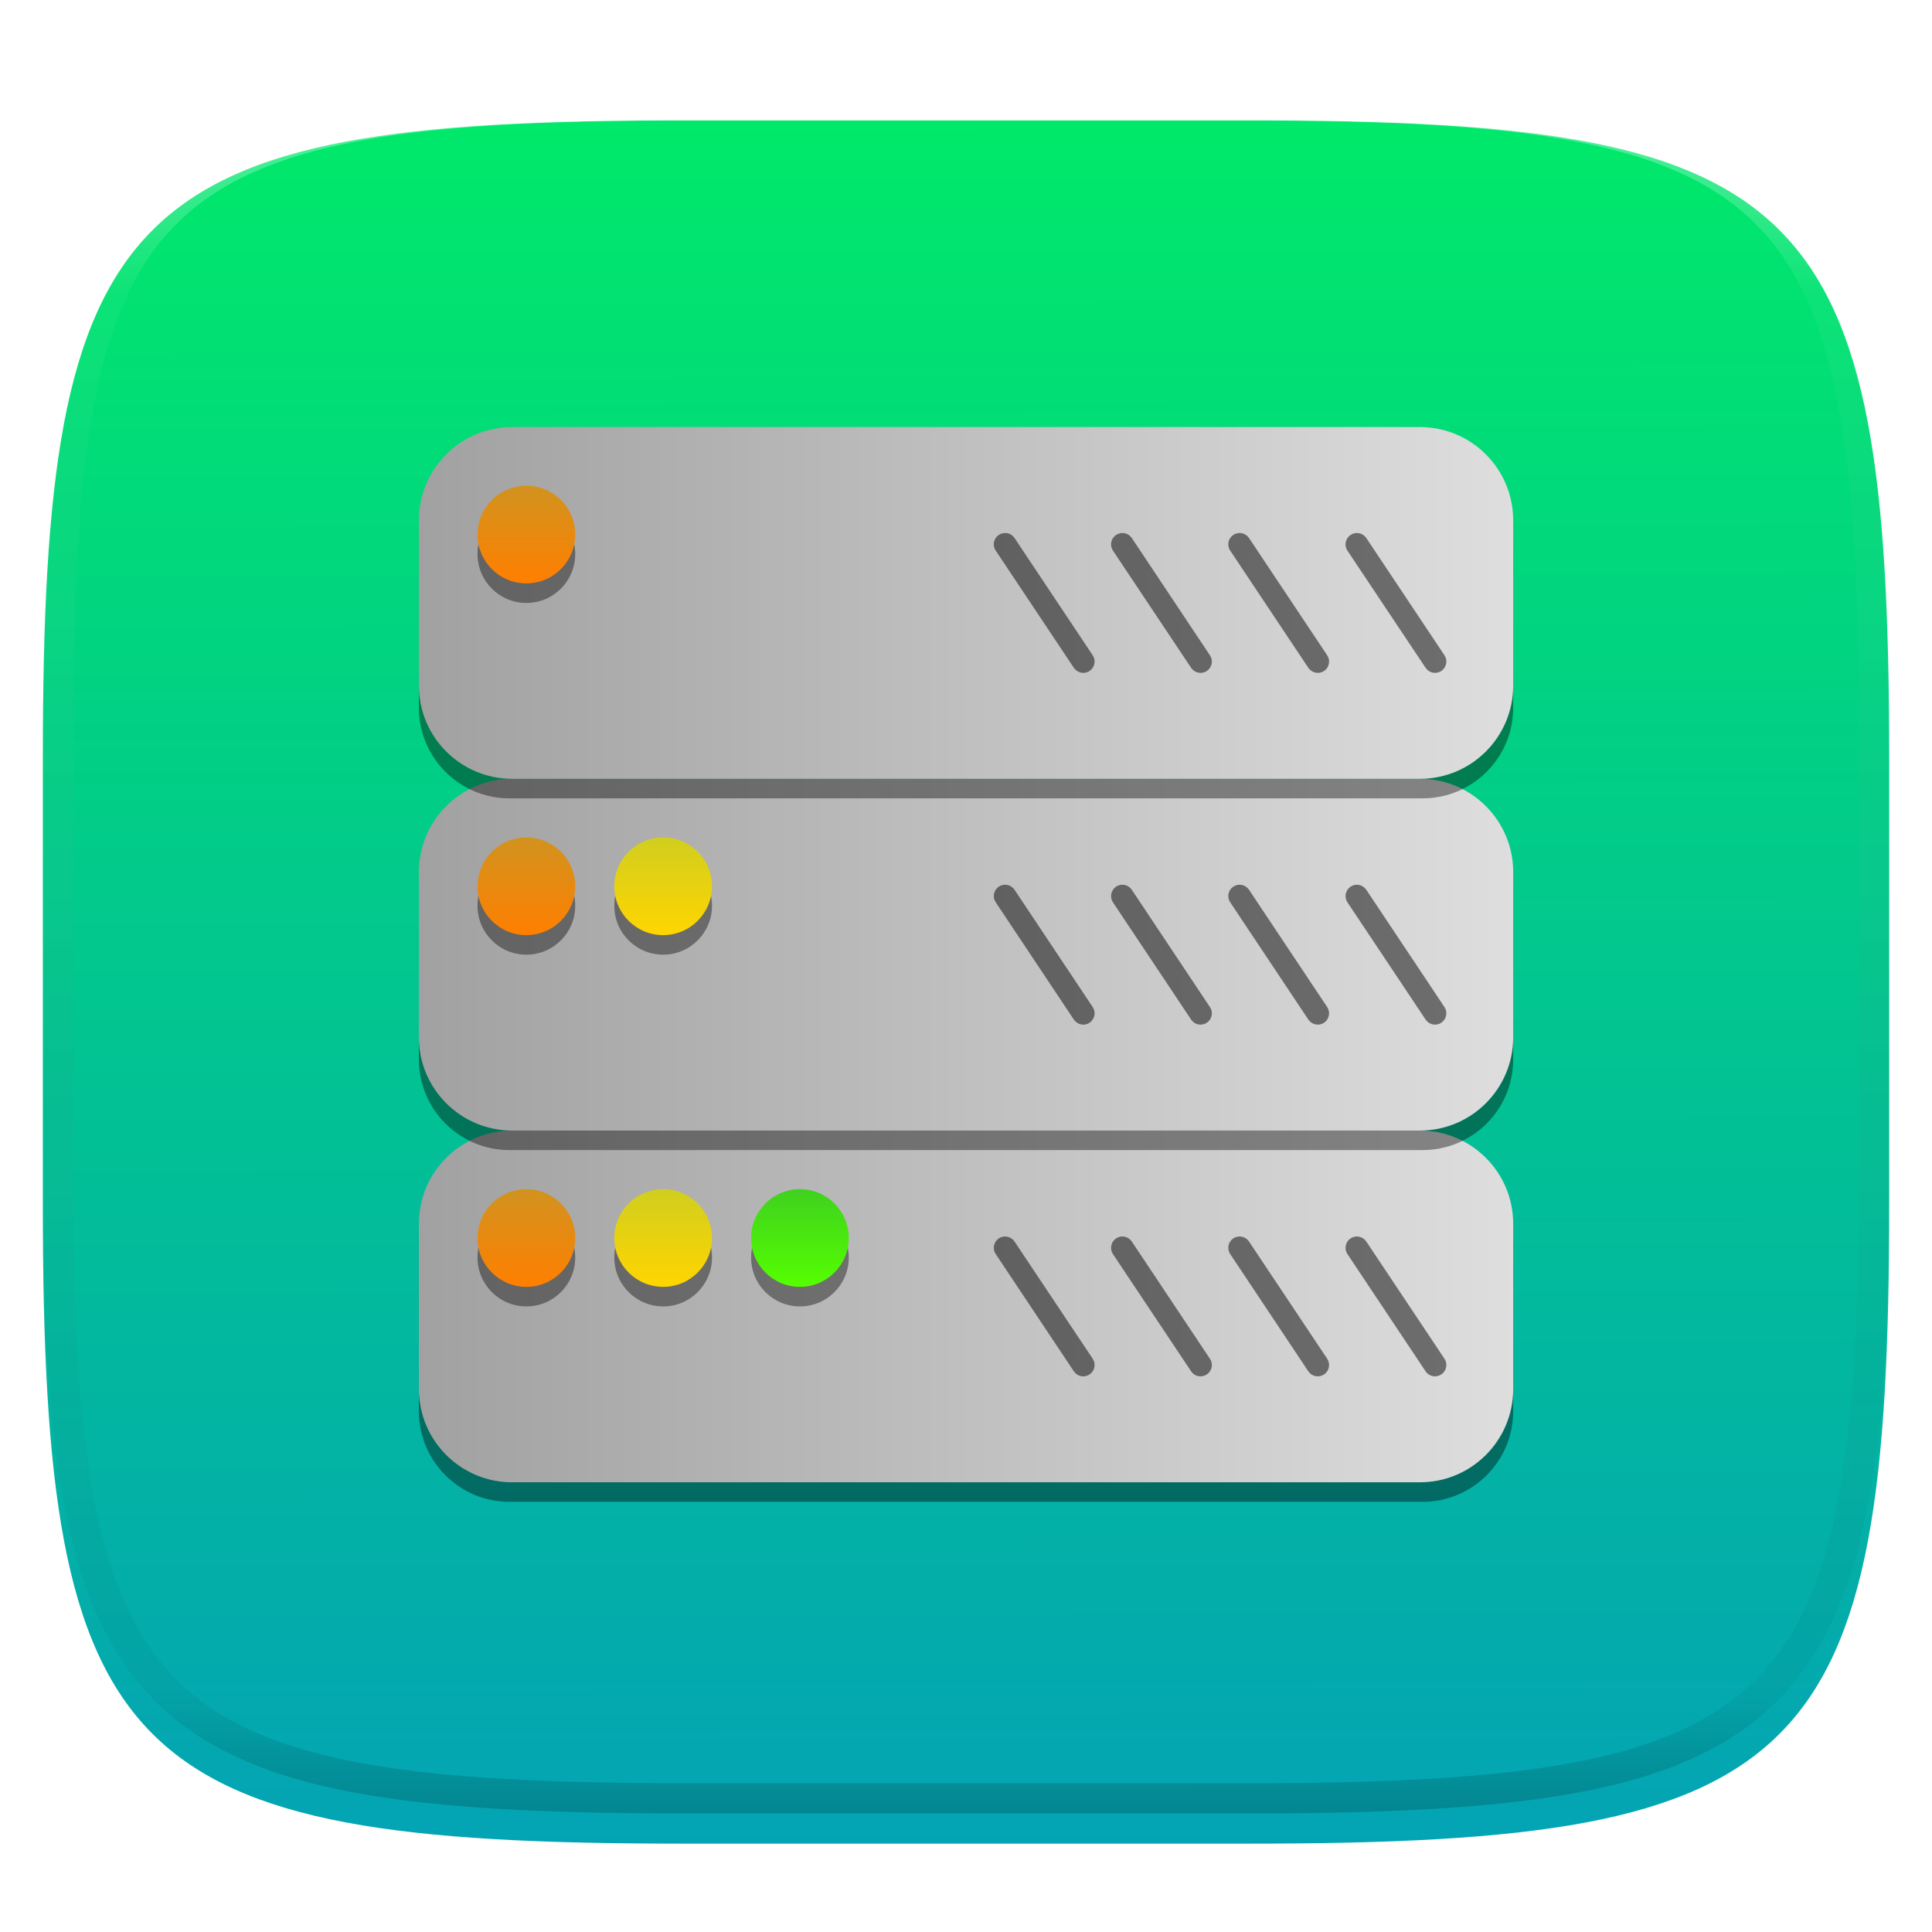 <svg xmlns="http://www.w3.org/2000/svg" style="isolation:isolate" width="256" height="256" viewBox="0 0 256 256">
 <defs>
  <filter id="lVtEnkhY7RTpp0tPyPbufL8W3oRcCjOp" width="400%" height="400%" x="-200%" y="-200%" color-interpolation-filters="sRGB" filterUnits="objectBoundingBox">
   <feGaussianBlur xmlns="http://www.w3.org/2000/svg" in="SourceGraphic" stdDeviation="4.294"/>
   <feOffset xmlns="http://www.w3.org/2000/svg" dx="0" dy="4" result="pf_100_offsetBlur"/>
   <feFlood xmlns="http://www.w3.org/2000/svg" flood-opacity=".4"/>
   <feComposite xmlns="http://www.w3.org/2000/svg" in2="pf_100_offsetBlur" operator="in" result="pf_100_dropShadow"/>
   <feBlend xmlns="http://www.w3.org/2000/svg" in="SourceGraphic" in2="pf_100_dropShadow" mode="normal"/>
  </filter>
 </defs>
 <g filter="url(#lVtEnkhY7RTpp0tPyPbufL8W3oRcCjOp)">
  <linearGradient id="_lgradient_48" x1="-.007" x2="-.004" y1="-.122" y2="1.65" gradientTransform="matrix(244.648,0,0,228.338,5.676,11.952)" gradientUnits="userSpaceOnUse">
   <stop offset="0%" style="stop-color:#00f260"/>
   <stop offset="100%" style="stop-color:#0575e6"/>
  </linearGradient>
  <path fill="url(#_lgradient_48)" d="M 165.685 11.952 C 239.74 11.952 250.324 22.509 250.324 96.495 L 250.324 155.746 C 250.324 229.733 239.74 240.29 165.685 240.29 L 90.315 240.29 C 16.26 240.29 5.676 229.733 5.676 155.746 L 5.676 96.495 C 5.676 22.509 16.26 11.952 90.315 11.952 L 165.685 11.952 Z"/>
 </g>
 <g opacity=".4">
  <linearGradient id="_lgradient_49" x1=".517" x2=".517" y1="0" y2="1" gradientTransform="matrix(244.65,0,0,228.34,5.68,11.95)" gradientUnits="userSpaceOnUse">
   <stop offset="0%" style="stop-color:#ffffff"/>
   <stop offset="12.5%" stop-opacity=".098" style="stop-color:#ffffff"/>
   <stop offset="92.5%" stop-opacity=".098" style="stop-color:#000000"/>
   <stop offset="100%" stop-opacity=".498" style="stop-color:#000000"/>
  </linearGradient>
  <path fill="url(#_lgradient_49)" fill-rule="evenodd" d="M 165.068 11.951 C 169.396 11.941 173.724 11.991 178.052 12.089 C 181.927 12.167 185.803 12.315 189.678 12.541 C 193.131 12.737 196.583 13.022 200.026 13.395 C 203.085 13.73 206.144 14.181 209.174 14.741 C 211.889 15.243 214.574 15.881 217.22 16.657 C 219.62 17.355 221.971 18.219 224.243 19.241 C 226.358 20.184 228.384 21.304 230.302 22.591 C 232.142 23.829 233.863 25.244 235.437 26.806 C 237.001 28.378 238.417 30.088 239.656 31.925 C 240.945 33.841 242.066 35.865 243.02 37.967 C 244.043 40.247 244.909 42.585 245.617 44.972 C 246.394 47.615 247.034 50.297 247.535 53.009 C 248.096 56.035 248.548 59.081 248.883 62.136 C 249.257 65.575 249.542 69.014 249.739 72.462 C 249.965 76.323 250.112 80.194 250.201 84.055 C 250.289 88.378 250.339 92.701 250.329 97.014 L 250.329 155.226 C 250.339 159.549 250.289 163.862 250.201 168.185 C 250.112 172.056 249.965 175.917 249.739 179.778 C 249.542 183.226 249.257 186.675 248.883 190.104 C 248.548 193.159 248.096 196.215 247.535 199.241 C 247.034 201.943 246.394 204.625 245.617 207.268 C 244.909 209.655 244.043 212.003 243.02 214.273 C 242.066 216.385 240.945 218.399 239.656 220.315 C 238.417 222.152 237.001 223.872 235.437 225.434 C 233.863 226.996 232.142 228.411 230.302 229.649 C 228.384 230.936 226.358 232.056 224.243 232.999 C 221.971 234.021 219.62 234.885 217.22 235.593 C 214.574 236.369 211.889 237.007 209.174 237.499 C 206.144 238.068 203.085 238.51 200.026 238.845 C 196.583 239.218 193.131 239.503 189.678 239.699 C 185.803 239.925 181.927 240.073 178.052 240.161 C 173.724 240.249 169.396 240.299 165.068 240.289 L 90.942 240.289 C 86.614 240.299 82.286 240.249 77.958 240.161 C 74.083 240.073 70.207 239.925 66.332 239.699 C 62.879 239.503 59.427 239.218 55.984 238.845 C 52.925 238.51 49.866 238.068 46.836 237.499 C 44.121 237.007 41.436 236.369 38.79 235.593 C 36.39 234.885 34.039 234.021 31.767 232.999 C 29.652 232.056 27.626 230.936 25.708 229.649 C 23.868 228.411 22.147 226.996 20.573 225.434 C 19.009 223.872 17.593 222.152 16.354 220.315 C 15.065 218.399 13.944 216.385 12.99 214.273 C 11.967 212.003 11.101 209.655 10.393 207.268 C 9.616 204.625 8.976 201.943 8.475 199.241 C 7.914 196.215 7.462 193.159 7.127 190.104 C 6.753 186.675 6.468 183.226 6.271 179.778 C 6.045 175.917 5.898 172.056 5.809 168.185 C 5.721 163.862 5.671 159.549 5.681 155.226 L 5.681 97.014 C 5.671 92.701 5.721 88.378 5.809 84.055 C 5.898 80.194 6.045 76.323 6.271 72.462 C 6.468 69.014 6.753 65.575 7.127 62.136 C 7.462 59.081 7.914 56.035 8.475 53.009 C 8.976 50.297 9.616 47.615 10.393 44.972 C 11.101 42.585 11.967 40.247 12.99 37.967 C 13.944 35.865 15.065 33.841 16.354 31.925 C 17.593 30.088 19.009 28.378 20.573 26.806 C 22.147 25.244 23.868 23.829 25.708 22.591 C 27.626 21.304 29.652 20.184 31.767 19.241 C 34.039 18.219 36.39 17.355 38.79 16.657 C 41.436 15.881 44.121 15.243 46.836 14.741 C 49.866 14.181 52.925 13.73 55.984 13.395 C 59.427 13.022 62.879 12.737 66.332 12.541 C 70.207 12.315 74.083 12.167 77.958 12.089 C 82.286 11.991 86.614 11.941 90.942 11.951 L 165.068 11.951 Z M 165.078 15.96 C 169.376 15.95 173.675 15.999 177.973 16.087 C 181.8 16.176 185.626 16.323 189.452 16.539 C 192.836 16.736 196.219 17.011 199.583 17.384 C 202.554 17.699 205.515 18.131 208.446 18.681 C 211.023 19.153 213.58 19.762 216.099 20.499 C 218.322 21.147 220.495 21.953 222.6 22.896 C 224.509 23.751 226.338 24.763 228.069 25.922 C 229.692 27.013 231.207 28.26 232.594 29.646 C 233.981 31.031 235.23 32.544 236.332 34.165 C 237.492 35.894 238.506 37.712 239.361 39.608 C 240.306 41.72 241.112 43.892 241.761 46.102 C 242.509 48.617 243.109 51.162 243.591 53.736 C 244.132 56.664 244.565 59.611 244.889 62.578 C 245.263 65.938 245.539 69.308 245.735 72.688 C 245.952 76.51 246.109 80.322 246.188 84.144 C 246.276 88.437 246.325 92.721 246.325 97.014 C 246.325 97.014 246.325 97.014 246.325 97.014 L 246.325 155.226 C 246.325 155.226 246.325 155.226 246.325 155.226 C 246.325 159.519 246.276 163.803 246.188 168.096 C 246.109 171.918 245.952 175.74 245.735 179.552 C 245.539 182.932 245.263 186.302 244.889 189.672 C 244.565 192.629 244.132 195.576 243.591 198.504 C 243.109 201.078 242.509 203.623 241.761 206.138 C 241.112 208.358 240.306 210.52 239.361 212.632 C 238.506 214.528 237.492 216.356 236.332 218.075 C 235.23 219.706 233.981 221.219 232.594 222.604 C 231.207 223.98 229.692 225.227 228.069 226.318 C 226.338 227.477 224.509 228.489 222.6 229.344 C 220.495 230.297 218.322 231.093 216.099 231.741 C 213.58 232.478 211.023 233.087 208.446 233.559 C 205.515 234.109 202.554 234.541 199.583 234.865 C 196.219 235.229 192.836 235.514 189.452 235.701 C 185.626 235.917 181.8 236.074 177.973 236.153 C 173.675 236.251 169.376 236.29 165.078 236.29 C 165.078 236.29 165.078 236.29 165.068 236.29 L 90.942 236.29 C 90.932 236.29 90.932 236.29 90.932 236.29 C 86.634 236.29 82.335 236.251 78.037 236.153 C 74.21 236.074 70.384 235.917 66.558 235.701 C 63.174 235.514 59.791 235.229 56.427 234.865 C 53.456 234.541 50.495 234.109 47.564 233.559 C 44.987 233.087 42.43 232.478 39.911 231.741 C 37.688 231.093 35.515 230.297 33.41 229.344 C 31.501 228.489 29.672 227.477 27.941 226.318 C 26.318 225.227 24.803 223.98 23.416 222.604 C 22.029 221.219 20.78 219.706 19.678 218.075 C 18.518 216.356 17.504 214.528 16.649 212.632 C 15.704 210.52 14.898 208.358 14.249 206.138 C 13.501 203.623 12.901 201.078 12.419 198.504 C 11.878 195.576 11.445 192.629 11.121 189.672 C 10.747 186.302 10.472 182.932 10.275 179.552 C 10.058 175.74 9.901 171.918 9.822 168.096 C 9.734 163.803 9.685 159.519 9.685 155.226 C 9.685 155.226 9.685 155.226 9.685 155.226 L 9.685 97.014 C 9.685 97.014 9.685 97.014 9.685 97.014 C 9.685 92.721 9.734 88.437 9.822 84.144 C 9.901 80.322 10.058 76.51 10.275 72.688 C 10.472 69.308 10.747 65.938 11.121 62.578 C 11.445 59.611 11.878 56.664 12.419 53.736 C 12.901 51.162 13.501 48.617 14.249 46.102 C 14.898 43.892 15.704 41.72 16.649 39.608 C 17.504 37.712 18.518 35.894 19.678 34.165 C 20.78 32.544 22.029 31.031 23.416 29.646 C 24.803 28.26 26.318 27.013 27.941 25.922 C 29.672 24.763 31.501 23.751 33.41 22.896 C 35.515 21.953 37.688 21.147 39.911 20.499 C 42.43 19.762 44.987 19.153 47.564 18.681 C 50.495 18.131 53.456 17.699 56.427 17.384 C 59.791 17.011 63.174 16.736 66.558 16.539 C 70.384 16.323 74.21 16.176 78.037 16.087 C 82.335 15.999 86.634 15.95 90.932 15.96 C 90.932 15.96 90.932 15.96 90.942 15.96 L 165.068 15.96 C 165.078 15.96 165.078 15.96 165.078 15.96 Z"/>
 </g>
 <g>
  <defs>
   <filter id="D52ApmH9dr0wEjHRsHL7nXqPcklmGBtA" width="400%" height="400%" x="-200%" y="-200%" color-interpolation-filters="sRGB" filterUnits="objectBoundingBox">
    <feGaussianBlur xmlns="http://www.w3.org/2000/svg" stdDeviation="4.294"/>
   </filter>
  </defs>
  <g opacity=".4" filter="url(#D52ApmH9dr0wEjHRsHL7nXqPcklmGBtA)">
   <path d="M 55.505 187 L 55.505 164.393 C 55.505 157.77 60.882 152.393 67.505 152.393 L 188.505 152.393 C 195.128 152.393 200.505 157.77 200.505 164.393 L 200.505 187 C 200.505 193.623 195.128 199 188.505 199 L 67.505 199 C 60.882 199 55.505 193.623 55.505 187 Z"/>
  </g>
  <defs>
   <linearGradient id="_lgradient_50" x1="1" x2="0" y1="0" y2="0">
    <stop offset="0%" style="stop-color:#dedede"/>
    <stop offset="100%" style="stop-color:#a1a1a1"/>
   </linearGradient>
  </defs>
  <path d="M 55.505 184.06 L 55.505 162.154 C 55.505 155.338 61.039 149.804 67.856 149.804 L 188.154 149.804 C 194.971 149.804 200.505 155.338 200.505 162.154 L 200.505 184.06 C 200.505 190.876 194.971 196.411 188.154 196.411 L 67.856 196.411 C 61.039 196.411 55.505 190.876 55.505 184.06 Z" style="fill:url(#_lgradient_50)"/>
  <g opacity=".5">
   <path d="M 157.83 181.71 L 147.47 166.17 C 147.25 165.84 147.17 165.44 147.25 165.05 C 147.33 164.66 147.56 164.31 147.89 164.09 C 148.22 163.87 148.62 163.79 149.01 163.87 C 149.4 163.95 149.75 164.18 149.97 164.51 L 160.32 180.04 C 160.55 180.37 160.63 180.78 160.55 181.17 C 160.47 181.56 160.24 181.9 159.91 182.12 C 159.58 182.34 159.17 182.42 158.78 182.35 C 158.39 182.27 158.05 182.04 157.83 181.71 Z"/>
  </g>
  <g opacity=".5">
   <path d="M 165.5 164.51 L 175.86 180.04 C 176.08 180.37 176.16 180.78 176.08 181.17 C 176.01 181.56 175.78 181.9 175.44 182.12 C 175.11 182.34 174.71 182.42 174.32 182.35 C 173.93 182.27 173.58 182.04 173.36 181.71 L 163.01 166.17 C 162.79 165.84 162.71 165.44 162.78 165.05 C 162.86 164.66 163.09 164.31 163.42 164.09 C 163.75 163.87 164.16 163.79 164.55 163.87 C 164.94 163.95 165.28 164.18 165.5 164.51 Z"/>
  </g>
  <g opacity=".5">
   <path d="M 181.04 164.51 L 191.4 180.04 C 191.62 180.37 191.7 180.78 191.62 181.17 C 191.54 181.56 191.31 181.9 190.98 182.12 C 190.65 182.34 190.24 182.42 189.85 182.35 C 189.46 182.27 189.12 182.04 188.9 181.71 L 178.54 166.17 C 178.32 165.84 178.24 165.44 178.32 165.05 C 178.4 164.66 178.63 164.31 178.96 164.09 C 179.29 163.87 179.69 163.79 180.08 163.87 C 180.47 163.95 180.82 164.18 181.04 164.51 Z"/>
  </g>
  <g opacity=".5">
   <path d="M 134.43 164.51 L 144.79 180.04 C 145.01 180.37 145.09 180.78 145.01 181.17 C 144.93 181.56 144.7 181.9 144.37 182.12 C 144.04 182.34 143.64 182.42 143.25 182.35 C 142.86 182.27 142.51 182.04 142.29 181.71 L 131.94 166.17 C 131.71 165.84 131.63 165.44 131.71 165.05 C 131.79 164.66 132.02 164.31 132.35 164.09 C 132.68 163.87 133.09 163.79 133.48 163.87 C 133.87 163.95 134.21 164.18 134.43 164.51 Z"/>
  </g>
  <defs>
   <filter id="3zGaNXVPyBWUdTVsz4ivLu69SatvD9w8" width="400%" height="400%" x="-200%" y="-200%" color-interpolation-filters="sRGB" filterUnits="objectBoundingBox">
    <feGaussianBlur xmlns="http://www.w3.org/2000/svg" stdDeviation="4.294"/>
   </filter>
  </defs>
  <g opacity=".4" filter="url(#3zGaNXVPyBWUdTVsz4ivLu69SatvD9w8)">
   <circle cx="105.996" cy="166.634" r="6.473" vector-effect="non-scaling-stroke"/>
  </g>
  <defs>
   <filter id="9tkTUL26gOts6vSZEbobaRVB6HEXL0Yr" width="400%" height="400%" x="-200%" y="-200%" color-interpolation-filters="sRGB" filterUnits="objectBoundingBox">
    <feGaussianBlur xmlns="http://www.w3.org/2000/svg" stdDeviation="4.294"/>
   </filter>
  </defs>
  <g opacity=".4" filter="url(#9tkTUL26gOts6vSZEbobaRVB6HEXL0Yr)">
   <circle cx="87.871" cy="166.634" r="6.473" vector-effect="non-scaling-stroke"/>
  </g>
  <defs>
   <filter id="WLvxmdrGNJj42pCvlezEs1uH1oGkC3Ht" width="400%" height="400%" x="-200%" y="-200%" color-interpolation-filters="sRGB" filterUnits="objectBoundingBox">
    <feGaussianBlur xmlns="http://www.w3.org/2000/svg" stdDeviation="4.294"/>
   </filter>
  </defs>
  <g opacity=".4" filter="url(#WLvxmdrGNJj42pCvlezEs1uH1oGkC3Ht)">
   <circle cx="69.746" cy="166.634" r="6.473" vector-effect="non-scaling-stroke"/>
  </g>
  <linearGradient id="_lgradient_51" x1="0" x2="0" y1="0" y2="1" gradientTransform="matrix(-12.946,0,0,12.946,112.469,157.571)" gradientUnits="userSpaceOnUse">
   <stop offset="0%" style="stop-color:#3fd11f"/>
   <stop offset="100%" style="stop-color:#55ff00"/>
  </linearGradient>
  <circle fill="url(#_lgradient_51)" cx="105.996" cy="164.045" r="6.473" vector-effect="non-scaling-stroke"/>
  <linearGradient id="_lgradient_52" x1="0" x2="0" y1="0" y2="1" gradientTransform="matrix(-12.946,0,0,12.946,94.344,157.571)" gradientUnits="userSpaceOnUse">
   <stop offset="0%" style="stop-color:#d1ce1f"/>
   <stop offset="100%" style="stop-color:#ffd500"/>
  </linearGradient>
  <circle fill="url(#_lgradient_52)" cx="87.871" cy="164.045" r="6.473" vector-effect="non-scaling-stroke"/>
  <linearGradient id="_lgradient_53" x1="0" x2="0" y1="0" y2="1" gradientTransform="matrix(-12.946,0,0,12.946,76.219,157.571)" gradientUnits="userSpaceOnUse">
   <stop offset="0%" style="stop-color:#d1931f"/>
   <stop offset="100%" style="stop-color:#ff7f00"/>
  </linearGradient>
  <circle fill="url(#_lgradient_53)" cx="69.746" cy="164.045" r="6.473" vector-effect="non-scaling-stroke"/>
  <defs>
   <filter id="zLk3ESMUVMXv4mQgYDs0t7h4LiKLWtkI" width="400%" height="400%" x="-200%" y="-200%" color-interpolation-filters="sRGB" filterUnits="objectBoundingBox">
    <feGaussianBlur xmlns="http://www.w3.org/2000/svg" stdDeviation="4.294"/>
   </filter>
  </defs>
  <g opacity=".4" filter="url(#zLk3ESMUVMXv4mQgYDs0t7h4LiKLWtkI)">
   <path d="M 55.505 140.393 L 55.505 117.786 C 55.505 111.163 60.882 105.786 67.505 105.786 L 188.505 105.786 C 195.128 105.786 200.505 111.163 200.505 117.786 L 200.505 140.393 C 200.505 147.016 195.128 152.393 188.505 152.393 L 67.505 152.393 C 60.882 152.393 55.505 147.016 55.505 140.393 Z"/>
  </g>
  <defs>
   <linearGradient id="_lgradient_54" x1="1" x2="0" y1="0" y2="0">
    <stop offset="0%" style="stop-color:#dedede"/>
    <stop offset="100%" style="stop-color:#a1a1a1"/>
   </linearGradient>
  </defs>
  <path d="M 55.505 137.453 L 55.505 115.547 C 55.505 108.731 61.039 103.196 67.856 103.196 L 188.154 103.196 C 194.971 103.196 200.505 108.731 200.505 115.547 L 200.505 137.453 C 200.505 144.269 194.971 149.804 188.154 149.804 L 67.856 149.804 C 61.039 149.804 55.505 144.269 55.505 137.453 Z" style="fill:url(#_lgradient_54)"/>
  <g opacity=".5">
   <path d="M 149.97 117.9 L 160.32 133.44 C 160.55 133.77 160.63 134.17 160.55 134.56 C 160.47 134.95 160.24 135.3 159.91 135.52 C 159.58 135.74 159.17 135.82 158.78 135.74 C 158.39 135.66 158.05 135.43 157.83 135.1 L 147.47 119.56 C 147.25 119.23 147.17 118.83 147.25 118.44 C 147.33 118.05 147.56 117.7 147.89 117.48 C 148.22 117.26 148.62 117.18 149.01 117.26 C 149.4 117.34 149.75 117.57 149.97 117.9 Z"/>
  </g>
  <g opacity=".5">
   <path d="M 165.5 117.9 L 175.86 133.44 C 176.08 133.77 176.16 134.17 176.08 134.56 C 176.01 134.95 175.78 135.3 175.44 135.52 C 175.11 135.74 174.71 135.82 174.32 135.74 C 173.93 135.66 173.58 135.43 173.36 135.1 L 163.01 119.56 C 162.79 119.23 162.71 118.83 162.78 118.44 C 162.86 118.05 163.09 117.7 163.42 117.48 C 163.75 117.26 164.16 117.18 164.55 117.26 C 164.94 117.34 165.28 117.57 165.5 117.9 Z"/>
  </g>
  <g opacity=".5">
   <path d="M 181.04 117.9 L 191.4 133.44 C 191.62 133.77 191.7 134.17 191.62 134.56 C 191.54 134.95 191.31 135.3 190.98 135.52 C 190.65 135.74 190.24 135.82 189.85 135.74 C 189.46 135.66 189.12 135.43 188.9 135.1 L 178.54 119.56 C 178.32 119.23 178.24 118.83 178.32 118.44 C 178.4 118.05 178.63 117.7 178.96 117.48 C 179.29 117.26 179.69 117.18 180.08 117.26 C 180.47 117.34 180.82 117.57 181.04 117.9 Z"/>
  </g>
  <g opacity=".5">
   <path d="M 134.43 117.9 L 144.79 133.44 C 145.01 133.77 145.09 134.17 145.01 134.56 C 144.93 134.95 144.7 135.3 144.37 135.52 C 144.04 135.74 143.64 135.82 143.25 135.74 C 142.86 135.66 142.51 135.43 142.29 135.1 L 131.94 119.56 C 131.71 119.23 131.63 118.83 131.71 118.44 C 131.79 118.05 132.02 117.7 132.35 117.48 C 132.68 117.26 133.09 117.18 133.48 117.26 C 133.87 117.34 134.21 117.57 134.43 117.9 Z"/>
  </g>
  <defs>
   <filter id="NwJf58Op4kdAYsG22WUN0Ji41ApJTbxa" width="400%" height="400%" x="-200%" y="-200%" color-interpolation-filters="sRGB" filterUnits="objectBoundingBox">
    <feGaussianBlur xmlns="http://www.w3.org/2000/svg" stdDeviation="4.294"/>
   </filter>
  </defs>
  <g opacity=".4" filter="url(#NwJf58Op4kdAYsG22WUN0Ji41ApJTbxa)">
   <circle cx="87.871" cy="120.027" r="6.473" vector-effect="non-scaling-stroke"/>
  </g>
  <defs>
   <filter id="iuzhaBZJkW2HKGm1Ctun03Z6ujNSskTY" width="400%" height="400%" x="-200%" y="-200%" color-interpolation-filters="sRGB" filterUnits="objectBoundingBox">
    <feGaussianBlur xmlns="http://www.w3.org/2000/svg" stdDeviation="4.294"/>
   </filter>
  </defs>
  <g opacity=".4" filter="url(#iuzhaBZJkW2HKGm1Ctun03Z6ujNSskTY)">
   <circle cx="69.746" cy="120.027" r="6.473" vector-effect="non-scaling-stroke"/>
  </g>
  <linearGradient id="_lgradient_55" x1="0" x2="0" y1="0" y2="1" gradientTransform="matrix(-12.946,0,0,12.946,94.344,110.964)" gradientUnits="userSpaceOnUse">
   <stop offset="0%" style="stop-color:#d1ce1f"/>
   <stop offset="100%" style="stop-color:#ffd500"/>
  </linearGradient>
  <circle fill="url(#_lgradient_55)" cx="87.871" cy="117.437" r="6.473" vector-effect="non-scaling-stroke"/>
  <linearGradient id="_lgradient_56" x1="0" x2="0" y1="0" y2="1" gradientTransform="matrix(-12.946,0,0,12.946,76.219,110.964)" gradientUnits="userSpaceOnUse">
   <stop offset="0%" style="stop-color:#d1931f"/>
   <stop offset="100%" style="stop-color:#ff7f00"/>
  </linearGradient>
  <circle fill="url(#_lgradient_56)" cx="69.746" cy="117.437" r="6.473" vector-effect="non-scaling-stroke"/>
  <defs>
   <filter id="McHHH6hh0OnfSVFjorpk10jSrnVRvixb" width="400%" height="400%" x="-200%" y="-200%" color-interpolation-filters="sRGB" filterUnits="objectBoundingBox">
    <feGaussianBlur xmlns="http://www.w3.org/2000/svg" stdDeviation="4.294"/>
   </filter>
  </defs>
  <g opacity=".4" filter="url(#McHHH6hh0OnfSVFjorpk10jSrnVRvixb)">
   <path d="M 55.505 93.786 L 55.505 71.179 C 55.505 64.556 60.882 59.179 67.505 59.179 L 188.505 59.179 C 195.128 59.179 200.505 64.556 200.505 71.179 L 200.505 93.786 C 200.505 100.409 195.128 105.786 188.505 105.786 L 67.505 105.786 C 60.882 105.786 55.505 100.409 55.505 93.786 Z"/>
  </g>
  <defs>
   <linearGradient id="_lgradient_57" x1="1" x2="0" y1="0" y2="0">
    <stop offset="0%" style="stop-color:#dedede"/>
    <stop offset="100%" style="stop-color:#a1a1a1"/>
   </linearGradient>
  </defs>
  <path d="M 55.505 90.846 L 55.505 68.94 C 55.505 62.124 61.039 56.589 67.856 56.589 L 188.154 56.589 C 194.971 56.589 200.505 62.124 200.505 68.94 L 200.505 90.846 C 200.505 97.662 194.971 103.196 188.154 103.196 L 67.856 103.196 C 61.039 103.196 55.505 97.662 55.505 90.846 Z" style="fill:url(#_lgradient_57)"/>
  <g opacity=".5">
   <path d="M 149.97 71.29 L 160.32 86.83 C 160.55 87.16 160.63 87.56 160.55 87.95 C 160.47 88.34 160.24 88.69 159.91 88.91 C 159.58 89.13 159.17 89.21 158.78 89.13 C 158.39 89.05 158.05 88.82 157.83 88.49 L 147.47 72.96 C 147.25 72.63 147.17 72.22 147.25 71.83 C 147.33 71.44 147.56 71.1 147.89 70.88 C 148.22 70.66 148.62 70.58 149.01 70.65 C 149.4 70.73 149.75 70.96 149.97 71.29 Z"/>
  </g>
  <g opacity=".5">
   <path d="M 173.36 88.49 L 163.01 72.96 C 162.79 72.63 162.71 72.22 162.78 71.83 C 162.86 71.44 163.09 71.1 163.42 70.88 C 163.75 70.66 164.16 70.58 164.55 70.65 C 164.94 70.73 165.28 70.96 165.5 71.29 L 175.86 86.83 C 176.08 87.16 176.16 87.56 176.08 87.95 C 176.01 88.34 175.78 88.69 175.44 88.91 C 175.11 89.13 174.71 89.21 174.32 89.13 C 173.93 89.05 173.58 88.82 173.36 88.49 Z"/>
  </g>
  <g opacity=".5">
   <path d="M 188.9 88.49 L 178.54 72.96 C 178.32 72.63 178.24 72.22 178.32 71.83 C 178.4 71.44 178.63 71.1 178.96 70.88 C 179.29 70.66 179.69 70.58 180.08 70.65 C 180.47 70.73 180.82 70.96 181.04 71.29 L 191.4 86.83 C 191.62 87.16 191.7 87.56 191.62 87.95 C 191.54 88.34 191.31 88.69 190.98 88.91 C 190.65 89.13 190.24 89.21 189.85 89.13 C 189.46 89.05 189.12 88.82 188.9 88.49 Z"/>
  </g>
  <g opacity=".5">
   <path d="M 142.29 88.49 L 131.94 72.96 C 131.71 72.63 131.63 72.22 131.71 71.83 C 131.79 71.44 132.02 71.1 132.35 70.88 C 132.68 70.66 133.09 70.58 133.48 70.65 C 133.87 70.73 134.21 70.96 134.43 71.29 L 144.79 86.83 C 145.01 87.16 145.09 87.56 145.01 87.95 C 144.93 88.34 144.7 88.69 144.37 88.91 C 144.04 89.13 143.64 89.21 143.25 89.13 C 142.86 89.05 142.51 88.82 142.29 88.49 Z"/>
  </g>
  <defs>
   <filter id="wUC2hCnWAlaOOtuLa03WuLP72rdPBk6y" width="400%" height="400%" x="-200%" y="-200%" color-interpolation-filters="sRGB" filterUnits="objectBoundingBox">
    <feGaussianBlur xmlns="http://www.w3.org/2000/svg" stdDeviation="4.294"/>
   </filter>
  </defs>
  <g opacity=".4" filter="url(#wUC2hCnWAlaOOtuLa03WuLP72rdPBk6y)">
   <circle cx="69.746" cy="73.42" r="6.473" vector-effect="non-scaling-stroke"/>
  </g>
  <linearGradient id="_lgradient_58" x1="0" x2="0" y1="0" y2="1" gradientTransform="matrix(-12.946,0,0,12.946,76.219,64.357)" gradientUnits="userSpaceOnUse">
   <stop offset="0%" style="stop-color:#d1931f"/>
   <stop offset="100%" style="stop-color:#ff7f00"/>
  </linearGradient>
  <circle fill="url(#_lgradient_58)" cx="69.746" cy="70.83" r="6.473" vector-effect="non-scaling-stroke"/>
 </g>
</svg>
